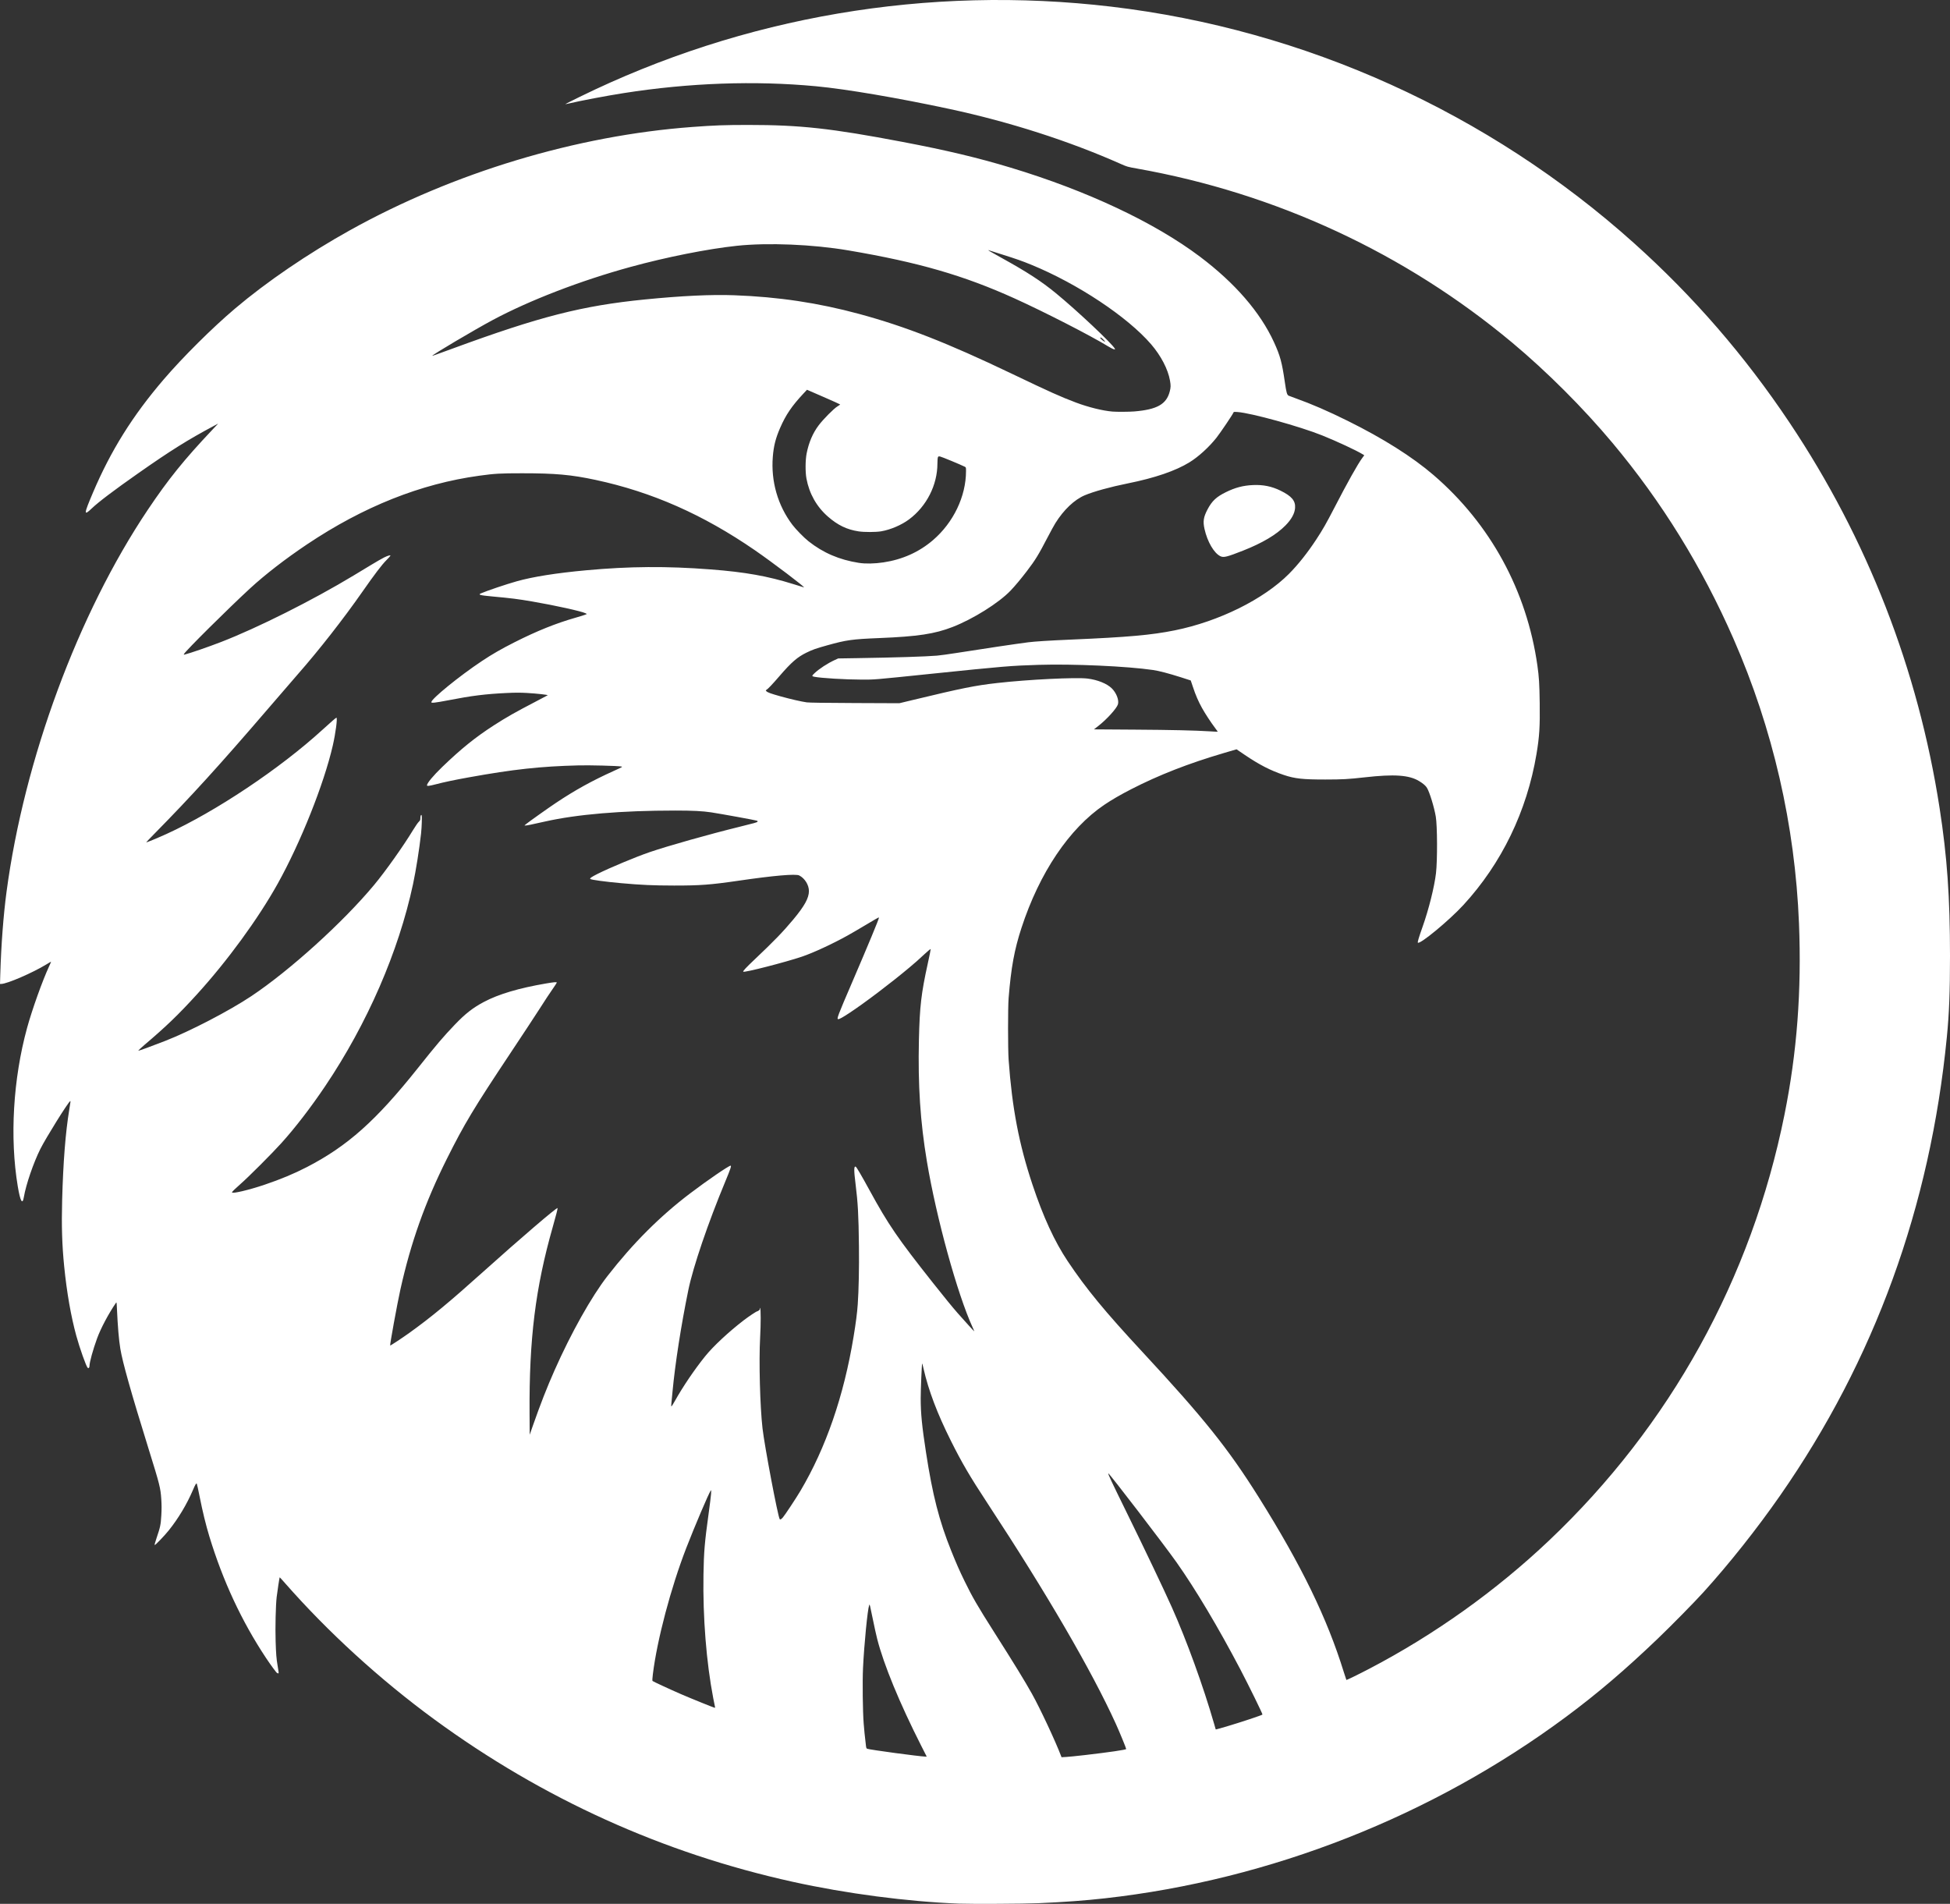 <?xml version="1.0" encoding="UTF-8" standalone="no"?> <svg xmlns:inkscape="http://www.inkscape.org/namespaces/inkscape" xmlns:sodipodi="http://sodipodi.sourceforge.net/DTD/sodipodi-0.dtd" xmlns="http://www.w3.org/2000/svg" xmlns:svg="http://www.w3.org/2000/svg" version="1.1" id="svg11766" width="709.03" height="692.247" viewBox="0 0 709.03 692.247" sodipodi:docname="Falcon Rev0.png"><rect x="0" y="0" width="709.03" height="692.247" fill="#333333" stroke="none"/><defs id="defs11770"></defs><g inkscape:groupmode="layer" inkscape:label="Image" id="g11772" transform="translate(-29.485,-37.876)"><path style="fill:#ffffff;fill-opacity:1;stroke-width:0.16" d="m 378.095,730.034 c -18.758,-0.733 -40.921,-3.644 -60.32,-7.921 -47.28,-10.424 -91.025,-30.246 -130.4,-59.088 -19.725,-14.449 -38.637,-31.719 -54.376,-49.656 -0.979,-1.116 -1.797,-2.012 -1.819,-1.99 -0.084,0.084 -0.867,5.207 -1.098,7.188 -0.35,2.997 -0.536,10.938 -0.378,16.108 0.137,4.471 0.293,6.422 0.701,8.723 0.125,0.704 0.276,1.669 0.336,2.144 0.098,0.771 0.081,0.853 -0.162,0.76 -0.149,-0.057 -0.296,-0.104 -0.325,-0.104 -0.194,0 -2.377,-2.964 -4.124,-5.6 -8.781,-13.248 -15.618,-27.93 -20.527,-44.08 -1.261,-4.148 -2.467,-9.083 -3.518,-14.4 -0.505,-2.552 -0.979,-4.708 -1.054,-4.791 -0.212,-0.236 -0.53,0.297 -1.426,2.391 -2.193,5.125 -5.296,10.299 -8.776,14.633 -1.489,1.855 -4.775,5.287 -5.062,5.287 -0.147,0 0.03,-0.71 0.587,-2.36 1.427,-4.227 1.575,-4.924 1.777,-8.334 0.138,-2.331 0.137,-3.791 -0.002,-5.92 -0.272,-4.155 -0.551,-5.26 -4.673,-18.508 -6.25,-20.086 -9.42,-31.323 -10.222,-36.238 -0.545,-3.337 -0.93,-7.905 -1.236,-14.636 -0.103,-2.263 -0.123,-2.375 -0.366,-2.023 -2.648,3.845 -5.517,9.249 -6.85,12.902 -1.508,4.134 -2.756,8.669 -2.764,10.042 -0.004,0.622 -0.347,0.955 -0.662,0.641 -0.561,-0.561 -2.911,-7.185 -4.133,-11.646 -1.939,-7.084 -3.453,-15.752 -4.4,-25.2 -0.781,-7.792 -0.996,-14.788 -0.741,-24.16 0.376,-13.84 1.216,-24.502 2.585,-32.844 0.525,-3.199 0.527,-3.212 0.309,-3.078 -0.803,0.496 -8.811,13.35 -10.816,17.361 -2.51,5.02 -5.225,12.934 -5.994,17.469 -0.51,3.008 -1.303,1.626 -2.22,-3.869 -2.954,-17.687 -1.699,-39.063 3.38,-57.597 1.833,-6.688 5.602,-17.224 8.037,-22.467 0.405,-0.872 0.717,-1.602 0.694,-1.624 -0.023,-0.021 -0.798,0.425 -1.722,0.992 -4.947,3.037 -14.333,7.096 -16.408,7.096 h -0.442 l 0.108,-3.64 c 0.311,-10.515 1.138,-21.405 2.267,-29.853 6.434,-48.158 26.015,-101.11 51.365,-138.907 7.421,-11.064 13.171,-18.194 23.431,-29.055 l 2.16,-2.286 -1.6,0.854 c -9.475,5.057 -15.679,8.942 -27.44,17.184 -8.817,6.179 -14.495,10.476 -16.96,12.834 -2.93,2.803 -2.877,2.1 0.432,-5.691 6.519,-15.352 14.429,-28.018 25.734,-41.211 6.989,-8.156 17.622,-18.723 25.914,-25.753 11.489,-9.74 26.557,-20.015 41.757,-28.476 37.733,-21.002 82.358,-34.47 124.563,-37.594 8.159,-0.604 11.781,-0.735 20.419,-0.736 18.846,-0.004 30.057,1.231 56.061,6.175 15.953,3.033 27.219,5.716 39.28,9.355 27.742,8.369 52.303,19.924 68.844,32.387 12.729,9.591 21.905,20.193 26.886,31.068 2.256,4.925 2.91,7.328 3.952,14.524 0.546,3.773 0.773,4.593 1.358,4.92 0.132,0.074 1.284,0.506 2.56,0.96 5.791,2.062 11.731,4.637 18.96,8.217 12.902,6.39 23.508,13.088 31.195,19.7 20.656,17.767 33.887,42.028 37.755,69.226 0.593,4.172 0.746,6.639 0.843,13.637 0.119,8.614 -0.108,12.231 -1.169,18.56 -3.487,20.812 -12.689,39.811 -26.601,54.924 -5.174,5.62 -15.798,14.403 -16.534,13.668 -0.167,-0.167 0.367,-1.966 1.674,-5.644 2.271,-6.388 4.336,-14.632 4.918,-19.631 0.543,-4.67 0.493,-17.266 -0.082,-20.598 -0.596,-3.451 -2.216,-8.738 -3.186,-10.393 -0.45,-0.768 -1.396,-1.589 -2.851,-2.472 -3.649,-2.217 -9.023,-2.59 -19.801,-1.374 -5.97,0.673 -8.044,0.789 -14.32,0.795 -8.176,0.008 -11.088,-0.31 -15.071,-1.647 -4.882,-1.638 -8.93,-3.721 -14.271,-7.342 l -2.942,-1.995 -4.68,1.376 c -12.805,3.766 -23.538,7.958 -33.596,13.122 -3.959,2.033 -7.123,3.867 -9.84,5.705 -12.716,8.601 -23.536,24.687 -30.073,44.706 -2.597,7.953 -3.781,14.41 -4.682,25.52 -0.274,3.374 -0.271,18.638 0.004,22.48 1.252,17.508 3.763,30.652 8.664,45.36 3.922,11.769 8.035,20.705 12.83,27.875 6.703,10.022 13.429,18.191 27.147,32.971 22.289,24.013 31.221,35.17 42.297,52.835 15.525,24.758 24.831,43.886 30.932,63.577 0.473,1.527 0.893,2.81 0.933,2.85 0.094,0.094 4.409,-2.013 8.427,-4.113 23.633,-12.355 46.038,-28.345 65.28,-46.588 44.061,-41.774 73.603,-95.217 85.595,-154.845 4.552,-22.633 6.253,-45.063 5.272,-69.52 -1.433,-35.738 -9.496,-70.796 -23.791,-103.44 -11.46,-26.172 -26.06,-49.81 -44.025,-71.28 -10.617,-12.688 -23.824,-25.894 -36.412,-36.411 -39.018,-32.595 -85.928,-54.367 -136.474,-63.341 -3.454,-0.613 -3.611,-0.658 -5.937,-1.691 -18.798,-8.353 -40.46,-15.306 -62.229,-19.975 -18.764,-4.025 -37.526,-7.219 -48.48,-8.254 -22.284,-2.105 -46.148,-1.258 -70,2.486 -6.349,0.996 -15.426,2.716 -20.233,3.833 -0.524,0.122 -0.974,0.2 -1,0.175 -0.026,-0.026 2.239,-1.169 5.033,-2.54 59.828,-29.365 126.879,-40.768 193.48,-32.904 70.406,8.313 137.231,38.554 190.16,86.056 21.621,19.404 40.216,40.872 56.481,65.207 28.29,42.327 46.738,89.703 54.546,140.08 2.756,17.784 3.791,32.468 3.792,53.84 0,13.052 -0.305,20.913 -1.151,29.52 -6.069,61.76 -26.281,117.335 -60.607,166.64 -8.483,12.185 -18.492,24.805 -27.917,35.2 -3.374,3.721 -11.635,12.117 -16.59,16.861 -11.924,11.417 -21.898,19.92 -33.274,28.369 -48.654,36.134 -107.514,59.306 -167.76,66.042 -7.386,0.826 -14.304,1.333 -24.24,1.778 -4.965,0.222 -24.417,0.32 -28.88,0.146 z m 45.762,-53.999 c 9.001,-1.043 15.119,-1.941 15.117,-2.218 -0.002,-0.309 -2.461,-6.295 -3.755,-9.139 -8.809,-19.363 -25.11,-47.378 -46.627,-80.131 -6.456,-9.827 -9.326,-14.725 -13.368,-22.808 -4.944,-9.887 -8.109,-18.24 -9.935,-26.221 -0.247,-1.078 -0.469,-1.939 -0.495,-1.913 -0.144,0.144 -0.539,9.479 -0.538,12.712 0.002,5.448 0.457,10.095 1.928,19.64 2.401,15.589 4.793,24.922 9.177,35.811 1.903,4.727 2.944,7.089 4.88,11.069 2.776,5.709 4.695,9.017 10.813,18.64 7.209,11.338 11.027,17.564 13.651,22.259 2.951,5.281 8.528,17.195 10.6,22.645 l 0.161,0.424 1.717,-0.098 c 0.944,-0.054 3.948,-0.357 6.675,-0.673 z m -59.414,-3.397 c -7.857,-15.501 -13.628,-29.505 -16.005,-38.84 -0.359,-1.408 -1.045,-4.511 -1.524,-6.895 -0.48,-2.384 -0.959,-4.652 -1.065,-5.04 -0.175,-0.641 -0.205,-0.672 -0.33,-0.339 -0.58,1.541 -1.831,14.311 -2.236,22.833 -0.236,4.964 -0.104,15.889 0.245,20.24 0.22,2.745 0.351,4.023 0.825,8.054 0.087,0.739 0.18,0.963 0.446,1.074 0.861,0.358 18.875,2.791 21.154,2.857 l 0.498,0.015 -2.007,-3.96 z m 111.012,-7.007 c 5.124,-1.522 12.994,-4.137 13.073,-4.343 0.087,-0.226 -5.042,-10.686 -8.058,-16.434 -8.031,-15.304 -16.252,-29.097 -23.231,-38.977 -4.376,-6.194 -24.544,-32.494 -24.756,-32.281 -0.181,0.181 0.868,2.413 6.968,14.841 6.453,13.147 13.155,27.215 16.108,33.81 5.362,11.977 11.46,28.787 15.355,42.323 l 0.614,2.133 0.484,-0.097 c 0.266,-0.053 1.816,-0.492 3.444,-0.976 z m -185.982,-7.073 c -0.046,-0.154 -0.333,-1.576 -0.638,-3.16 -2.523,-13.097 -3.824,-29.503 -3.563,-44.96 0.141,-8.389 0.424,-11.743 1.875,-22.24 0.438,-3.168 0.838,-6.408 0.89,-7.2 0.084,-1.298 0.07,-1.408 -0.144,-1.12 -0.707,0.952 -5.851,13.037 -8.888,20.88 -5.585,14.423 -10.588,33.317 -12.126,45.798 -0.204,1.655 -0.24,2.409 -0.122,2.527 0.204,0.204 6.614,3.168 10.379,4.799 3.475,1.505 11.934,4.931 12.211,4.945 0.128,0.007 0.178,-0.1 0.127,-0.269 z m 24.625,-68.88 c 0.79,-0.913 4.837,-7.033 6.428,-9.72 9.283,-15.683 15.768,-34.484 19.317,-56.009 0.853,-5.172 1.299,-8.637 1.523,-11.831 0.362,-5.156 0.527,-13.244 0.434,-21.2 -0.132,-11.269 -0.37,-15.626 -1.23,-22.538 -0.63,-5.058 -0.619,-6.554 0.045,-6.299 0.296,0.113 2.015,3.037 5,8.501 6.906,12.641 10.202,17.455 23.184,33.856 4.042,5.107 6.928,8.64 8.837,10.82 2.191,2.501 6.054,6.745 6.102,6.704 0.024,-0.02 -0.236,-0.645 -0.578,-1.388 -5.564,-12.1 -13.204,-39.813 -16.646,-60.376 -2.414,-14.424 -3.286,-27.719 -2.906,-44.32 0.275,-12 0.838,-16.841 3.219,-27.658 0.617,-2.804 1.096,-5.176 1.064,-5.273 -0.032,-0.096 -0.948,0.65 -2.035,1.658 -2.686,2.49 -3.453,3.17 -5.683,5.041 -6.822,5.722 -16.378,12.957 -21.918,16.596 -2.401,1.577 -3.517,2.195 -3.965,2.195 -0.673,0 -0.294,-1.003 5.182,-13.733 5.564,-12.933 9.582,-22.613 9.582,-23.083 0,-0.079 -0.06,-0.144 -0.134,-0.144 -0.074,0 -2.036,1.142 -4.36,2.537 -2.324,1.395 -5.414,3.198 -6.866,4.006 -5.466,3.04 -12.488,6.294 -16.56,7.674 -6.062,2.054 -21.001,5.887 -21.397,5.49 -0.198,-0.198 1.013,-1.495 4.277,-4.583 6.9,-6.527 10.238,-9.98 13.906,-14.383 4.104,-4.927 5.694,-7.82 5.694,-10.358 0,-2.206 -1.502,-4.625 -3.517,-5.663 -1.274,-0.656 -9.257,0.036 -22.163,1.922 -10.03,1.466 -13.928,1.757 -23.36,1.745 -7.585,-0.01 -11.997,-0.209 -19.36,-0.875 -5.768,-0.522 -10.788,-1.208 -11.097,-1.517 -0.251,-0.251 0.451,-0.743 2.628,-1.839 4.352,-2.19 13.95,-6.198 18.928,-7.903 6.719,-2.302 21.581,-6.494 32.901,-9.279 5.377,-1.323 6.12,-1.534 6.339,-1.798 0.136,-0.164 0.072,-0.251 -0.282,-0.388 -0.51,-0.197 -13.164,-2.5 -16.537,-3.01 -3.16,-0.477 -6.733,-0.657 -13.04,-0.657 -19.696,0.002 -35.707,1.354 -47.52,4.014 -4.903,1.104 -6.465,1.424 -6.921,1.417 l -0.439,-0.007 0.56,-0.479 c 0.828,-0.708 8.193,-5.935 10.96,-7.779 6.956,-4.634 13,-7.973 20.946,-11.57 3.259,-1.476 3.329,-1.517 2.72,-1.616 -1.534,-0.249 -11.432,-0.503 -15.586,-0.399 -13.734,0.342 -23.681,1.428 -39.84,4.349 -5.382,0.973 -8.704,1.672 -12.049,2.537 -2.338,0.605 -3.152,0.701 -3.15,0.371 0.006,-0.799 2.305,-3.567 5.579,-6.718 6.893,-6.633 12.018,-10.764 18.74,-15.103 4.46,-2.879 7.944,-4.86 14.88,-8.458 2.508,-1.301 4.616,-2.415 4.684,-2.476 0.199,-0.176 -4.003,-0.644 -7.545,-0.841 -2.48,-0.138 -4.242,-0.135 -7.36,0.012 -7.605,0.359 -12.777,1.002 -20.979,2.607 -2.244,0.439 -4.602,0.84 -5.24,0.891 -1.031,0.082 -1.16,0.061 -1.16,-0.187 0,-1.192 10.246,-9.521 18.32,-14.893 3.812,-2.536 7.052,-4.402 11.92,-6.864 8.05,-4.072 15.073,-6.901 22.12,-8.909 1.606,-0.458 3.208,-0.954 3.56,-1.102 l 0.64,-0.27 -0.504,-0.261 c -1.378,-0.713 -11.079,-2.856 -19.335,-4.272 -5.29,-0.907 -7.533,-1.19 -14.64,-1.843 -4.412,-0.406 -5.209,-0.625 -4.061,-1.119 2.275,-0.978 9.146,-3.295 12.987,-4.379 5.87,-1.657 14.351,-3.004 25.234,-4.007 15.795,-1.455 29.304,-1.551 45.28,-0.321 12.587,0.969 20.722,2.415 30.16,5.36 1.892,0.59 3.584,1.113 3.76,1.161 0.909,0.248 -11.499,-9.154 -17.84,-13.517 -18.854,-12.975 -37.425,-21.168 -57.92,-25.554 -8.836,-1.891 -14.592,-2.41 -26.72,-2.409 -7.958,0 -9.847,0.108 -15.52,0.885 -21.279,2.911 -42.112,11.212 -62.64,24.957 -7.86,5.263 -15.323,11.036 -20.8,16.09 -8,7.382 -23.287,22.558 -23.925,23.75 -0.157,0.294 -0.134,0.311 0.277,0.213 1.841,-0.44 8.47,-2.726 13.117,-4.522 13.309,-5.145 33.413,-15.229 48.293,-24.223 1.671,-1.01 4.55,-2.751 6.398,-3.868 1.848,-1.118 3.936,-2.315 4.64,-2.662 1.358,-0.668 2.32,-0.943 2.32,-0.663 0,0.091 -0.669,0.838 -1.486,1.66 -1.675,1.685 -4.259,5.082 -8.681,11.414 -7.032,10.069 -15.838,21.319 -23.617,30.169 -1.272,1.447 -6.085,7.023 -10.696,12.391 -17.598,20.488 -28.098,32.038 -41.394,45.53 -1.61,1.633 -2.926,3.015 -2.926,3.071 0,0.139 4.142,-1.57 7.36,-3.036 17.879,-8.146 41.28,-23.778 56.72,-37.89 3.084,-2.818 4.905,-4.395 5.079,-4.395 0.447,0 -0.289,5.625 -1.331,10.16 -3.202,13.943 -11.696,35.246 -20.001,50.16 -7.114,12.776 -18.339,28.15 -29.475,40.37 -6.662,7.311 -11.116,11.598 -18.98,18.27 -1.349,1.144 -2.349,2.101 -2.222,2.126 0.216,0.043 4.495,-1.521 9.73,-3.558 9.014,-3.506 23.32,-10.94 31.325,-16.277 14.008,-9.34 33.344,-26.846 44.638,-40.414 4.108,-4.936 10.596,-14.073 14.114,-19.877 0.827,-1.364 1.778,-2.747 2.113,-3.074 0.538,-0.523 0.61,-0.684 0.612,-1.36 0.003,-0.8 0.208,-1.33 0.429,-1.107 0.21,0.212 0.103,4.154 -0.182,6.74 -0.617,5.596 -1.855,13.401 -2.906,18.32 -5.25,24.564 -16.633,50.744 -31.968,73.52 -5.209,7.736 -10.873,15.099 -15.913,20.683 -3.509,3.888 -11.983,12.361 -14.991,14.988 -1.936,1.691 -2.952,2.696 -2.952,2.92 0,0.594 6.039,-0.824 11.84,-2.78 5.828,-1.965 10.824,-4.05 15.44,-6.442 14.748,-7.644 25.058,-16.837 40.206,-35.849 7.002,-8.789 9.252,-11.436 13.486,-15.867 3.81,-3.988 6.576,-6.156 10.549,-8.269 5.369,-2.855 12.753,-5.054 22.653,-6.746 2.893,-0.494 3.907,-0.581 3.907,-0.334 0,0.079 -0.291,0.565 -0.647,1.08 -1.96,2.838 -3.708,5.482 -5.75,8.696 -1.258,1.98 -5.974,9.144 -10.481,15.92 -13.383,20.121 -16.725,25.681 -23.084,38.4 -7.934,15.871 -13.084,30.351 -16.901,47.52 -1.15,5.174 -3.887,20.184 -3.712,20.359 0.092,0.092 4.364,-2.724 6.974,-4.598 7.968,-5.722 14.564,-11.182 26.96,-22.317 13.246,-11.899 26.825,-23.528 26.928,-23.061 0.061,0.278 -0.5,2.487 -1.733,6.817 -6.321,22.203 -8.621,40.704 -8.445,67.92 l 0.05,7.68 1.177,-3.36 c 2.761,-7.879 5.084,-13.812 7.863,-20.08 6.05,-13.646 13.432,-26.794 19.237,-34.261 9.266,-11.92 19.072,-21.728 30.043,-30.046 6.261,-4.747 14.065,-10.092 14.735,-10.092 0.361,0 -0.058,1.247 -1.935,5.76 -6.284,15.105 -11.708,31.033 -13.441,39.476 -2.631,12.816 -4.833,26.987 -5.763,37.084 -0.178,1.936 -0.368,3.898 -0.422,4.36 -0.056,0.48 -0.034,0.84 0.05,0.84 0.082,0 0.641,-0.882 1.244,-1.96 2.901,-5.19 7.078,-11.361 10.957,-16.191 2.944,-3.665 8.559,-8.908 14.095,-13.16 1.843,-1.415 4.605,-3.249 4.894,-3.249 0.101,0 0.375,-0.151 0.61,-0.336 0.318,-0.25 0.401,-0.424 0.324,-0.68 -0.086,-0.287 -0.068,-0.309 0.114,-0.135 0.276,0.264 0.277,5.712 0.003,10.664 -0.477,8.629 -0.045,25.062 0.869,33.047 0.74,6.462 5.549,31.866 6.246,32.994 0.172,0.279 0.543,0.093 1.103,-0.554 z M 472.255,303.891 c 0,-0.037 -0.48,-0.703 -1.068,-1.48 -1.486,-1.966 -3.524,-5.088 -4.672,-7.158 -1.309,-2.359 -2.303,-4.661 -3.253,-7.534 -0.437,-1.32 -0.806,-2.412 -0.82,-2.426 -0.014,-0.014 -1.646,-0.541 -3.626,-1.17 -4.448,-1.413 -7.88,-2.309 -10.08,-2.631 -9.368,-1.373 -29.099,-2.264 -41.567,-1.876 -10.193,0.317 -12.543,0.513 -39.473,3.291 -21.049,2.171 -20.045,2.088 -25.04,2.075 -5.906,-0.015 -14.688,-0.547 -17.08,-1.034 -0.968,-0.197 -0.962,-0.314 0.067,-1.29 1.693,-1.606 4.724,-3.586 7.301,-4.77 l 1.312,-0.603 6.8,-0.106 c 13.912,-0.217 24.968,-0.564 29.12,-0.912 1.1,-0.092 4.232,-0.521 6.96,-0.952 9.953,-1.573 21.869,-3.346 26.24,-3.904 2.369,-0.303 7.791,-0.645 15.36,-0.97 20.904,-0.897 29.369,-1.649 37.877,-3.365 16.082,-3.244 32.365,-11.304 41.583,-20.584 3.309,-3.331 6.743,-7.661 9.938,-12.533 2.296,-3.5 3.597,-5.777 6.384,-11.166 4.94,-9.555 8.64,-16.163 10.317,-18.428 l 0.707,-0.954 -0.603,-0.371 c -2.265,-1.393 -9.285,-4.663 -14.683,-6.84 -8.085,-3.26 -25.914,-8.185 -30.822,-8.514 -1.302,-0.087 -1.388,-0.073 -1.488,0.242 -0.186,0.586 -4.793,7.407 -6.181,9.151 -2.727,3.426 -6.503,6.864 -9.738,8.865 -5.058,3.129 -12.625,5.72 -22.491,7.702 -6.274,1.26 -12.38,2.946 -15.616,4.31 -3.774,1.592 -7.659,5.278 -10.704,10.157 -0.465,0.745 -1.708,3.013 -2.762,5.04 -3.411,6.559 -4.473,8.291 -7.611,12.406 -2.125,2.786 -4.336,5.428 -5.943,7.1 -4.287,4.462 -13.587,10.291 -21.045,13.188 -6.503,2.527 -12.669,3.462 -26.56,4.027 -9.982,0.406 -12.027,0.69 -19.033,2.645 -4.158,1.16 -5.295,1.561 -7.527,2.65 -3.323,1.622 -5.503,3.513 -9.797,8.497 -2.555,2.966 -4.225,4.73 -4.763,5.032 -0.309,0.173 -0.31,0.191 -0.033,0.5 0.397,0.444 1.61,0.885 5.153,1.874 3.564,0.995 7.601,1.92 9.52,2.182 0.925,0.126 6.531,0.207 17.52,0.252 l 16.16,0.067 4.72,-1.136 c 18.242,-4.392 22.75,-5.299 30.96,-6.227 11.156,-1.262 28.571,-2.116 32.724,-1.605 3.673,0.452 7.073,1.823 8.841,3.564 1.678,1.654 2.69,4.293 2.228,5.814 -0.447,1.471 -4.023,5.422 -7.055,7.795 l -1.662,1.3 14.782,0.097 c 13.388,0.088 21.956,0.281 27.262,0.615 2.655,0.167 2.96,0.177 2.96,0.1 z m 1.01,-63.754 c -2.339,-1.095 -4.772,-5.249 -5.819,-9.938 -0.61,-2.73 -0.368,-4.304 1.088,-7.076 1.623,-3.09 3.203,-4.577 6.681,-6.29 3.396,-1.672 6.273,-2.428 9.854,-2.59 3.691,-0.166 6.798,0.463 9.987,2.022 4.072,1.991 5.507,3.685 5.327,6.287 -0.14,2.018 -1.315,4.163 -3.488,6.369 -3.338,3.388 -8.387,6.386 -15.44,9.166 -5.808,2.289 -7.027,2.594 -8.19,2.049 z M 350.705,242.36 c 6.93,-1.041 12.98,-3.76 18.03,-8.102 7.435,-6.393 11.979,-15.882 11.997,-25.055 0.003,-1.363 -0.008,-1.401 -0.437,-1.62 -1.439,-0.733 -8.445,-3.634 -8.985,-3.72 -0.597,-0.096 -0.66,-0.07 -0.811,0.327 -0.09,0.237 -0.164,1.236 -0.165,2.22 -0.004,7.824 -3.933,15.56 -10.319,20.32 -2.756,2.054 -6.743,3.757 -10.148,4.334 -1.914,0.324 -6.109,0.336 -8.172,0.023 -4.258,-0.647 -7.58,-2.242 -11.146,-5.353 -4.132,-3.605 -6.81,-8.339 -7.836,-13.854 -0.447,-2.399 -0.411,-6.744 0.074,-9.173 0.8,-4.004 2.236,-7.35 4.37,-10.187 1.673,-2.224 5.477,-6.06 6.818,-6.877 0.55,-0.335 1,-0.653 1,-0.706 0,-0.054 -2.715,-1.278 -6.033,-2.721 l -6.033,-2.624 -1.332,1.424 c -4.164,4.45 -6.364,7.691 -8.415,12.395 -1.647,3.777 -2.368,6.613 -2.682,10.549 -0.714,8.949 1.807,17.713 7.111,24.72 1.289,1.702 4.178,4.654 5.863,5.991 5.314,4.214 11.198,6.742 18.293,7.857 2.421,0.381 5.722,0.319 8.957,-0.167 z m 91.23,-54.885 c 8.269,-0.688 11.69,-2.624 12.883,-7.291 0.378,-1.478 0.392,-2.151 0.082,-3.927 -0.715,-4.102 -3.277,-9.033 -6.845,-13.179 -8.622,-10.017 -26.788,-22.073 -43.646,-28.964 -3.308,-1.352 -5.209,-2.022 -10.42,-3.668 -2.406,-0.761 -4.59,-1.453 -4.852,-1.539 -0.884,-0.291 -0.194,0.128 4.396,2.664 9.453,5.223 14.537,8.528 19.92,12.945 7.623,6.256 20.391,18.272 21.38,20.121 0.165,0.309 0.143,0.323 -0.351,0.224 -0.29,-0.058 -1.252,-0.549 -2.138,-1.09 -6.421,-3.925 -23.222,-12.529 -33.931,-17.378 -18.534,-8.391 -35.041,-13.161 -60.48,-17.477 -12.956,-2.198 -29.236,-2.867 -40.56,-1.667 -10.545,1.118 -25.631,4.119 -38.64,7.688 -18.179,4.986 -36.712,12.13 -50.16,19.333 -6.549,3.508 -21.92,12.61 -21.92,12.979 0,0.067 1.608,-0.506 7.44,-2.648 31.685,-11.64 47.062,-15.57 69.777,-17.832 13.463,-1.341 24.262,-1.851 32.623,-1.541 16.049,0.595 30.49,2.759 45.449,6.811 16.752,4.538 32.062,10.532 55.271,21.64 14.148,6.771 17.868,8.443 23.52,10.571 4.499,1.694 9.757,2.99 13.28,3.275 1.599,0.129 6.116,0.101 7.92,-0.049 z m -11.283,-26.16 c -0.647,-0.659 -1.117,-0.906 -1.117,-0.587 0,0.281 1.584,1.539 1.74,1.383 0.044,-0.044 -0.237,-0.402 -0.624,-0.796 z" id="path11893"></path></g></svg> 